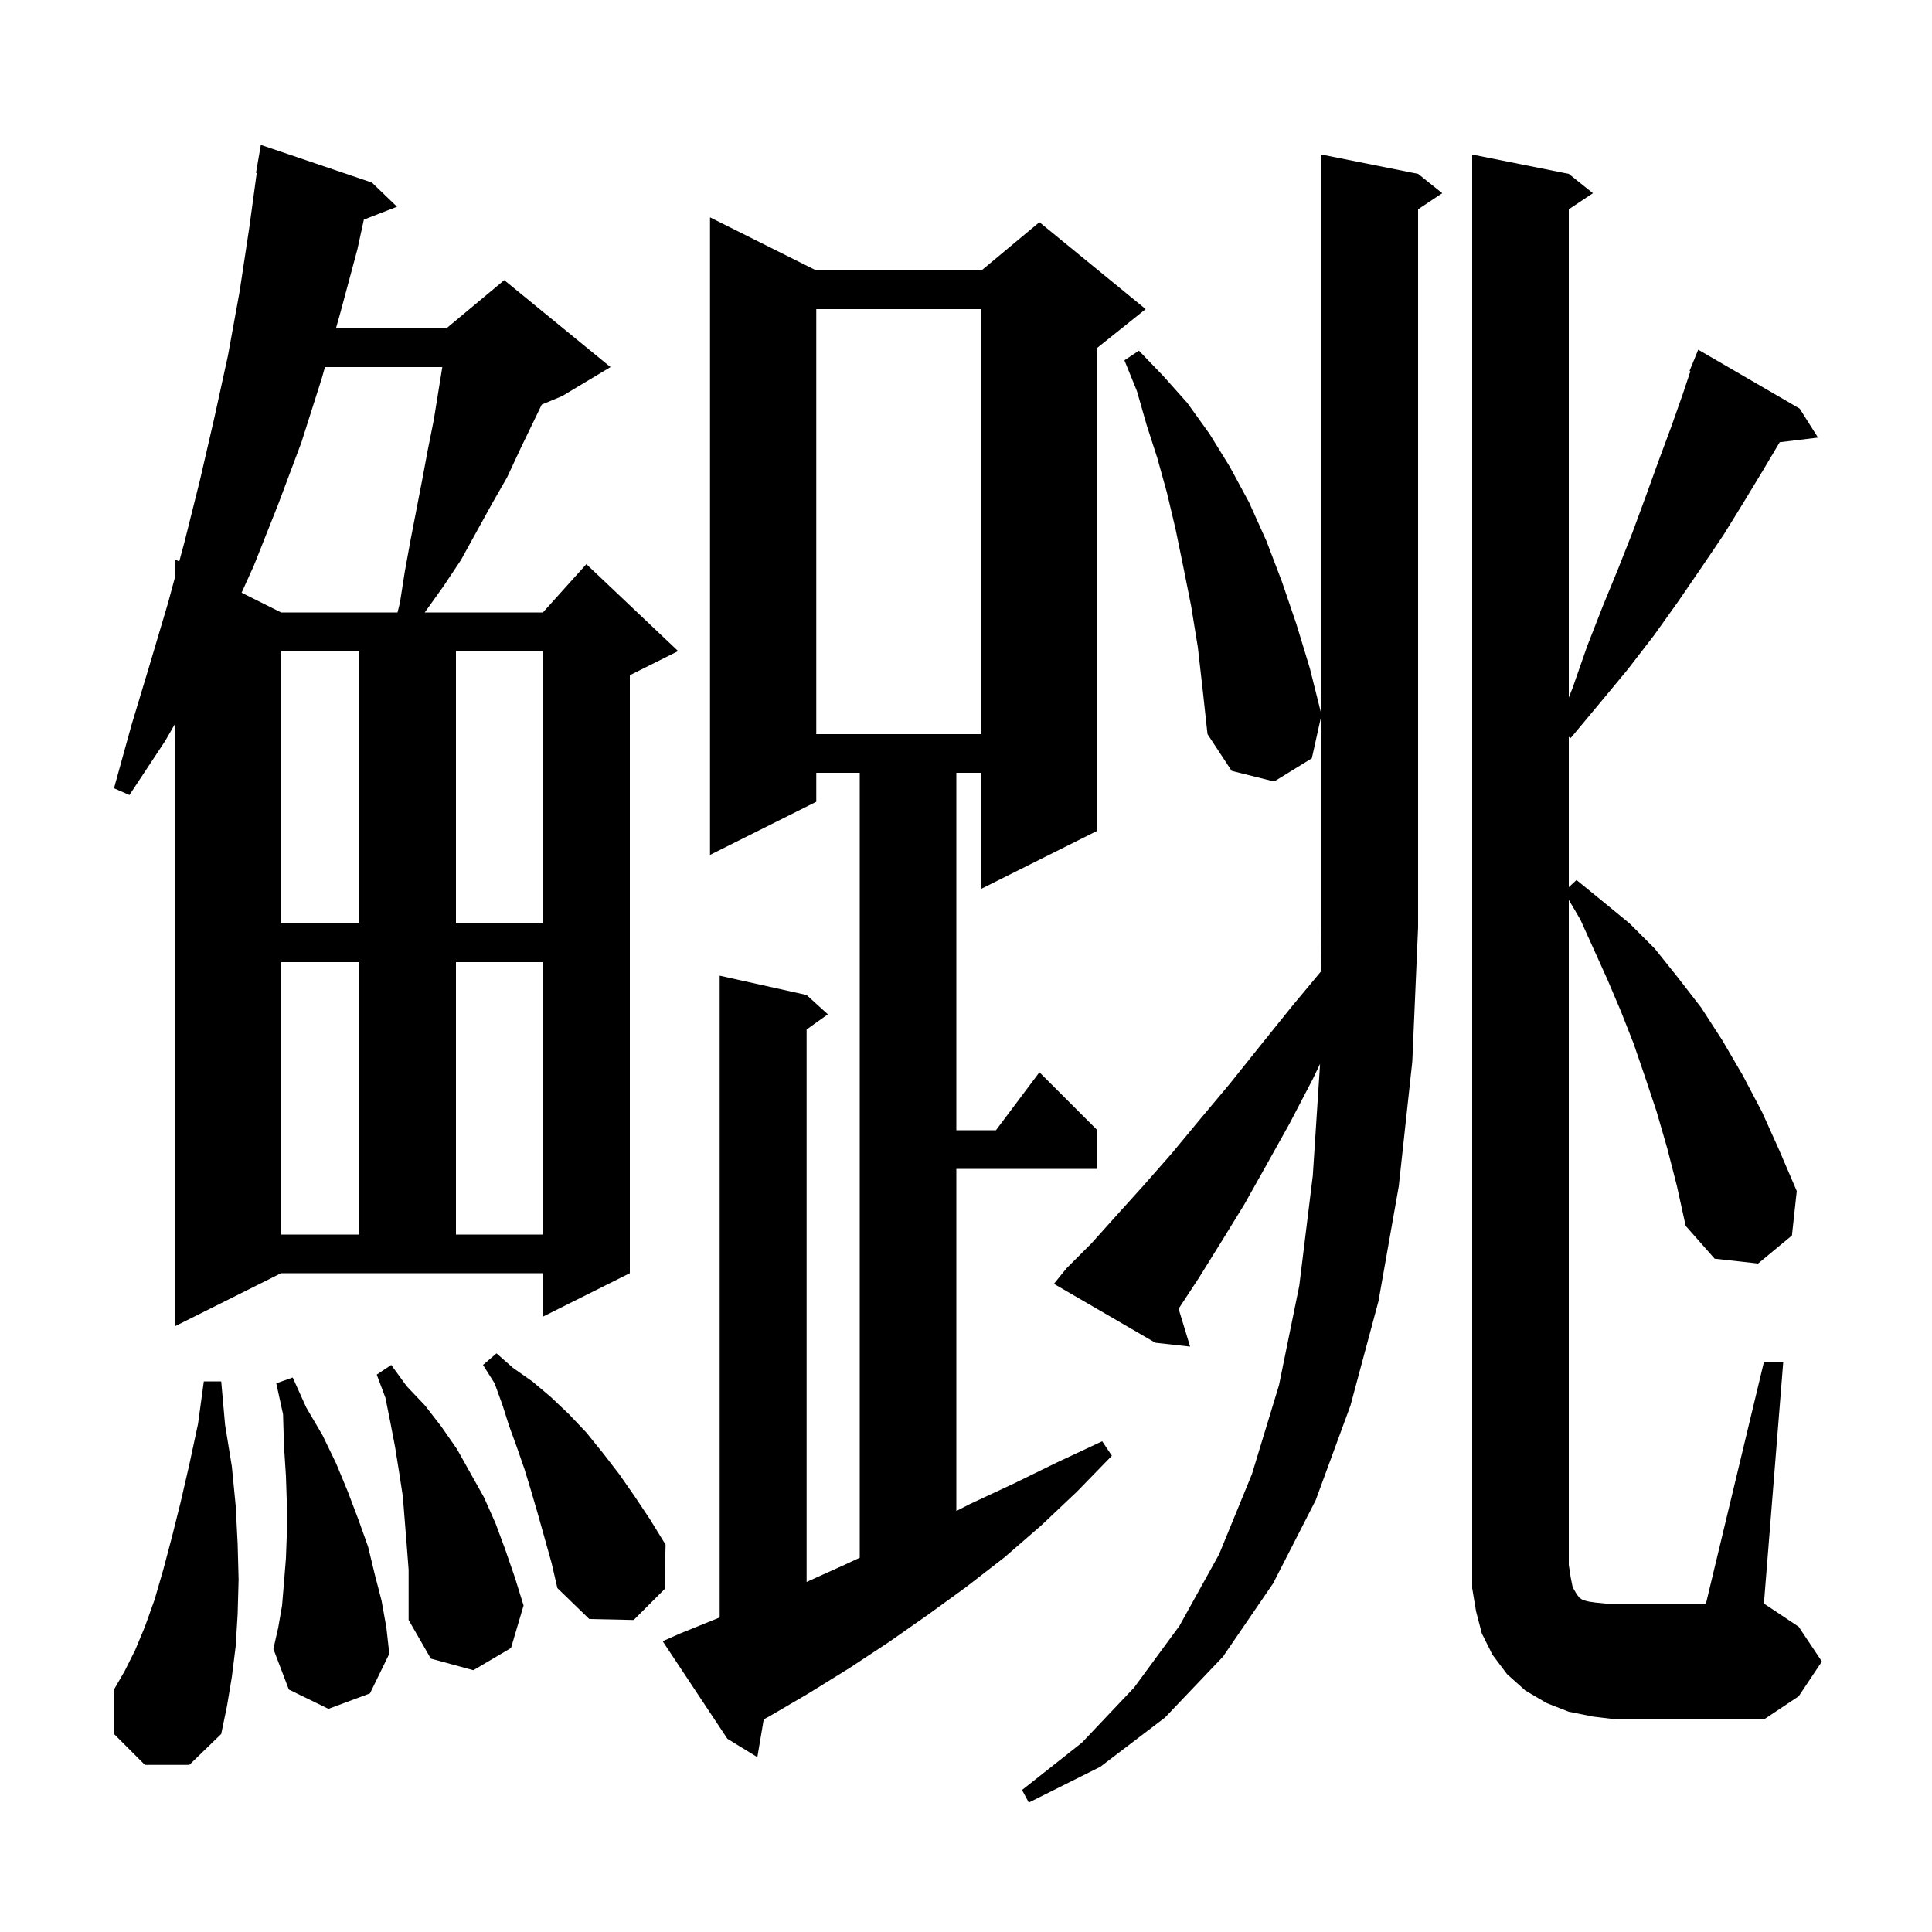 <svg xmlns="http://www.w3.org/2000/svg" xmlns:xlink="http://www.w3.org/1999/xlink" version="1.1" baseProfile="full" viewBox="0 0 200 200" width="200" height="200"><g fill="currentColor"><path d="M 144.8 122.8 L 142.7 134.7 L 139.8 145.5 L 136.2 155.3 L 131.8 163.9 L 126.6 171.5 L 120.6 177.8 L 113.9 182.9 L 106.5 186.6 L 105.8 185.3 L 112.0 180.4 L 117.4 174.7 L 122.1 168.3 L 126.2 160.9 L 129.6 152.6 L 132.4 143.4 L 134.5 133.1 L 135.9 121.7 L 136.653 110.129 L 135.9 111.7 L 133.5 116.3 L 131.1 120.6 L 128.8 124.7 L 126.4 128.6 L 124.1 132.3 L 122.008 135.483 L 123.2 139.4 L 119.6 139.0 L 109.1 132.9 L 110.4 131.3 L 113.0 128.7 L 115.6 125.8 L 118.4 122.7 L 121.3 119.4 L 124.2 115.9 L 127.3 112.2 L 130.5 108.2 L 133.8 104.1 L 136.766 100.541 L 136.8 96.0 L 136.8 16.0 L 146.8 18.0 L 149.3 20.0 L 146.8 21.667 L 146.8 96.0 L 146.2 109.9 Z M 70.4 169.1 L 74.5 167.44 L 74.5 101.0 L 83.5 103.0 L 85.7 105.0 L 83.5 106.571 L 83.5 163.764 L 87.4 162.0 L 89.0 161.256 L 89.0 80.0 L 84.5 80.0 L 84.5 83.0 L 73.5 88.5 L 73.5 22.5 L 84.5 28.0 L 101.6 28.0 L 107.6 23.0 L 118.6 32.0 L 113.6 36.0 L 113.6 86.0 L 101.6 92.0 L 101.6 80.0 L 99.0 80.0 L 99.0 117.0 L 103.1 117.0 L 107.6 111.0 L 113.6 117.0 L 113.6 121.0 L 99.0 121.0 L 99.0 156.416 L 100.4 155.7 L 104.9 153.6 L 109.4 151.4 L 114.1 149.2 L 115.1 150.7 L 111.5 154.4 L 107.8 157.9 L 104.0 161.2 L 100.0 164.3 L 96.0 167.2 L 92.0 170.0 L 87.9 172.7 L 83.7 175.3 L 79.6 177.7 L 79.061 177.988 L 78.4 181.9 L 75.3 180.0 L 68.6 169.9 Z M 15.0 182.7 L 11.8 179.5 L 11.8 174.9 L 12.9 173.0 L 14.0 170.8 L 15.0 168.4 L 16.0 165.6 L 16.9 162.5 L 17.8 159.1 L 18.7 155.5 L 19.6 151.6 L 20.5 147.4 L 21.1 143.0 L 22.9 143.0 L 23.3 147.5 L 24.0 151.8 L 24.4 155.9 L 24.6 159.8 L 24.7 163.5 L 24.6 167.1 L 24.4 170.4 L 24.0 173.6 L 23.5 176.6 L 22.9 179.5 L 19.6 182.7 Z M 182.6 141.0 L 184.6 141.0 L 182.6 166.0 L 186.2 168.4 L 188.6 172.0 L 186.2 175.6 L 182.6 178.0 L 167.4 178.0 L 164.9 177.7 L 162.4 177.2 L 160.1 176.3 L 157.9 175.0 L 156.0 173.3 L 154.5 171.3 L 153.4 169.1 L 152.8 166.8 L 152.4 164.4 L 152.4 16.0 L 162.4 18.0 L 164.9 20.0 L 162.4 21.667 L 162.4 72.212 L 162.8 71.2 L 164.3 66.9 L 165.9 62.8 L 167.5 58.9 L 169.0 55.1 L 170.4 51.3 L 171.7 47.7 L 173.0 44.2 L 174.2 40.8 L 174.99 38.431 L 174.9 38.4 L 175.8 36.2 L 186.3 42.3 L 188.2 45.3 L 184.235 45.779 L 182.5 48.7 L 180.5 52.0 L 178.4 55.4 L 176.1 58.8 L 173.7 62.3 L 171.2 65.8 L 168.5 69.3 L 165.6 72.8 L 162.6 76.4 L 162.4 76.28 L 162.4 91.838 L 163.2 91.1 L 165.9 93.3 L 168.7 95.6 L 171.3 98.2 L 173.7 101.2 L 176.1 104.3 L 178.3 107.7 L 180.4 111.3 L 182.4 115.1 L 184.2 119.1 L 186.0 123.3 L 185.5 127.9 L 182.0 130.8 L 177.5 130.3 L 174.5 126.9 L 173.6 122.8 L 172.6 118.9 L 171.5 115.1 L 170.3 111.5 L 169.1 108.0 L 167.8 104.7 L 166.4 101.4 L 163.6 95.2 L 162.4 93.153 L 162.4 162.0 L 162.6 163.3 L 162.8 164.3 L 163.2 165.0 L 163.5 165.4 L 163.8 165.6 L 164.1 165.7 L 164.5 165.8 L 165.2 165.9 L 166.2 166.0 L 176.6 166.0 Z M 42.1 159.9 L 41.7 154.9 L 41.3 152.3 L 40.9 149.8 L 40.4 147.2 L 39.9 144.7 L 39.0 142.3 L 40.5 141.3 L 42.1 143.5 L 44.0 145.5 L 45.7 147.7 L 47.3 150.0 L 50.1 155.0 L 51.3 157.7 L 52.3 160.4 L 53.3 163.3 L 54.2 166.2 L 52.9 170.6 L 49.0 172.9 L 44.6 171.7 L 42.3 167.7 L 42.3 162.5 Z M 34.0 176.9 L 29.9 174.9 L 28.3 170.7 L 28.8 168.5 L 29.2 166.2 L 29.4 163.8 L 29.6 161.3 L 29.7 158.6 L 29.7 155.8 L 29.6 152.8 L 29.4 149.7 L 29.3 146.4 L 28.6 143.2 L 30.3 142.6 L 31.7 145.7 L 33.4 148.6 L 34.8 151.5 L 36.0 154.4 L 37.1 157.3 L 38.1 160.1 L 38.8 163.0 L 39.5 165.7 L 40.0 168.5 L 40.3 171.2 L 38.3 175.3 Z M 55.7 156.8 L 55.0 154.4 L 54.3 152.1 L 53.5 149.8 L 52.7 147.6 L 52.0 145.4 L 51.2 143.2 L 50.0 141.3 L 51.4 140.1 L 53.1 141.6 L 55.1 143.0 L 57.0 144.6 L 58.9 146.4 L 60.7 148.3 L 62.4 150.4 L 64.1 152.6 L 65.7 154.9 L 67.3 157.3 L 68.9 159.9 L 68.8 164.5 L 65.6 167.7 L 61.0 167.6 L 57.7 164.4 L 57.1 161.8 Z M 18.1 137.3 L 18.1 74.965 L 17.1 76.7 L 13.4 82.3 L 11.8 81.6 L 13.6 75.1 L 15.5 68.8 L 17.4 62.4 L 18.1 59.806 L 18.1 57.9 L 18.553 58.127 L 19.1 56.1 L 20.7 49.7 L 22.2 43.2 L 23.6 36.8 L 24.8 30.2 L 25.8 23.6 L 26.576 17.906 L 26.5 17.9 L 27.0 15.0 L 38.5 18.9 L 41.1 21.4 L 37.666 22.735 L 37.0 25.8 L 35.2 32.5 L 34.775 34.0 L 46.2 34.0 L 52.2 29.0 L 63.2 38.0 L 58.2 41.0 L 56.081 41.883 L 53.9 46.4 L 52.5 49.4 L 50.9 52.2 L 47.7 58.0 L 45.9 60.7 L 43.971 63.4 L 56.2 63.4 L 60.7 58.4 L 70.2 67.4 L 65.2 69.9 L 65.2 131.8 L 56.2 136.3 L 56.2 131.8 L 29.1 131.8 Z M 29.1 99.6 L 29.1 127.8 L 37.2 127.8 L 37.2 99.6 Z M 47.2 99.6 L 47.2 127.8 L 56.2 127.8 L 56.2 99.6 Z M 29.1 67.4 L 29.1 95.6 L 37.2 95.6 L 37.2 67.4 Z M 47.2 67.4 L 47.2 95.6 L 56.2 95.6 L 56.2 67.4 Z M 124.0 67.0 L 123.3 62.7 L 122.5 58.7 L 121.7 54.8 L 120.8 51.0 L 119.8 47.4 L 118.7 44.0 L 117.7 40.5 L 116.4 37.3 L 117.9 36.3 L 120.4 38.9 L 122.9 41.7 L 125.2 44.9 L 127.3 48.3 L 129.3 52.0 L 131.1 56.0 L 132.7 60.2 L 134.2 64.6 L 135.6 69.2 L 136.8 74.0 L 135.8 78.5 L 131.9 80.9 L 127.5 79.8 L 125.0 76.0 L 124.5 71.4 Z M 84.5 32.0 L 84.5 76.0 L 101.6 76.0 L 101.6 32.0 Z M 33.64 38.0 L 33.3 39.2 L 31.2 45.8 L 28.8 52.2 L 26.3 58.5 L 25.011 61.355 L 29.1 63.4 L 41.15 63.4 L 41.4 62.4 L 41.9 59.2 L 42.5 55.9 L 43.7 49.7 L 44.3 46.5 L 44.9 43.5 L 45.787 38.0 Z "/></g></svg>
